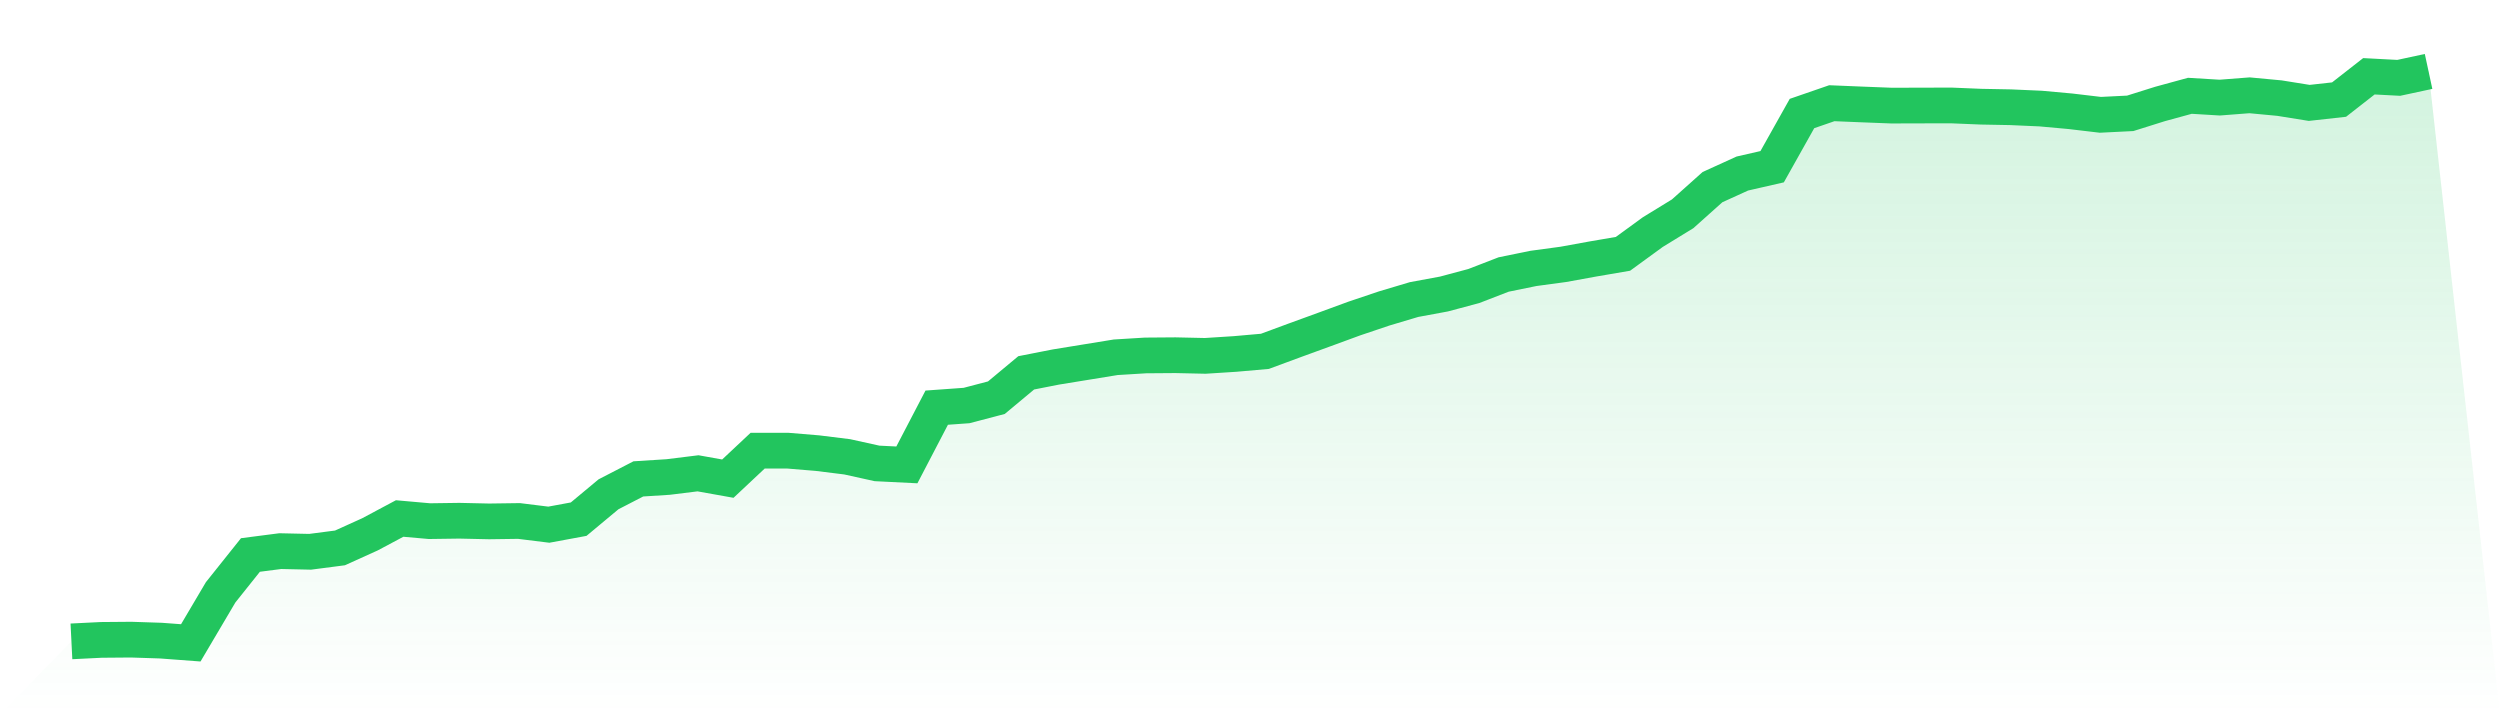 <svg viewBox="0 0 140 40" xmlns="http://www.w3.org/2000/svg">
<defs>
<linearGradient id="gradient" x1="0" x2="0" y1="0" y2="1">
<stop offset="0%" stop-color="#22c55e" stop-opacity="0.2"/>
<stop offset="100%" stop-color="#22c55e" stop-opacity="0"/>
</linearGradient>
</defs>
<path d="M4,35.917 L4,35.917 L5.671,35.834 L7.342,35.82 L9.013,35.875 L10.684,36 L12.354,33.173 L14.025,31.079 L15.696,30.863 L17.367,30.9 L19.038,30.683 L20.709,29.927 L22.38,29.036 L24.051,29.184 L25.722,29.161 L27.392,29.198 L29.063,29.175 L30.734,29.382 L32.405,29.073 L34.076,27.681 L35.747,26.818 L37.418,26.712 L39.089,26.505 L40.759,26.804 L42.43,25.236 L44.101,25.236 L45.772,25.375 L47.443,25.582 L49.114,25.951 L50.785,26.034 L52.456,22.829 L54.127,22.709 L55.797,22.271 L57.468,20.879 L59.139,20.551 L60.81,20.279 L62.481,20.007 L64.152,19.905 L65.823,19.892 L67.494,19.929 L69.165,19.822 L70.835,19.675 L72.506,19.057 L74.177,18.448 L75.848,17.835 L77.519,17.272 L79.19,16.774 L80.861,16.465 L82.532,16.018 L84.203,15.372 L85.873,15.031 L87.544,14.805 L89.215,14.501 L90.886,14.215 L92.557,12.997 L94.228,11.973 L95.899,10.479 L97.57,9.718 L99.24,9.336 L100.911,6.357 L102.582,5.78 L104.253,5.849 L105.924,5.914 L107.595,5.909 L109.266,5.905 L110.937,5.974 L112.608,6.006 L114.278,6.08 L115.949,6.232 L117.62,6.43 L119.291,6.347 L120.962,5.822 L122.633,5.365 L124.304,5.466 L125.975,5.337 L127.646,5.494 L129.316,5.762 L130.987,5.577 L132.658,4.272 L134.329,4.36 L136,4 L140,40 L0,40 z" fill="url(#gradient)"/>
<path d="M4,35.917 L4,35.917 L5.671,35.834 L7.342,35.82 L9.013,35.875 L10.684,36 L12.354,33.173 L14.025,31.079 L15.696,30.863 L17.367,30.9 L19.038,30.683 L20.709,29.927 L22.38,29.036 L24.051,29.184 L25.722,29.161 L27.392,29.198 L29.063,29.175 L30.734,29.382 L32.405,29.073 L34.076,27.681 L35.747,26.818 L37.418,26.712 L39.089,26.505 L40.759,26.804 L42.43,25.236 L44.101,25.236 L45.772,25.375 L47.443,25.582 L49.114,25.951 L50.785,26.034 L52.456,22.829 L54.127,22.709 L55.797,22.271 L57.468,20.879 L59.139,20.551 L60.81,20.279 L62.481,20.007 L64.152,19.905 L65.823,19.892 L67.494,19.929 L69.165,19.822 L70.835,19.675 L72.506,19.057 L74.177,18.448 L75.848,17.835 L77.519,17.272 L79.19,16.774 L80.861,16.465 L82.532,16.018 L84.203,15.372 L85.873,15.031 L87.544,14.805 L89.215,14.501 L90.886,14.215 L92.557,12.997 L94.228,11.973 L95.899,10.479 L97.57,9.718 L99.24,9.336 L100.911,6.357 L102.582,5.78 L104.253,5.849 L105.924,5.914 L107.595,5.909 L109.266,5.905 L110.937,5.974 L112.608,6.006 L114.278,6.08 L115.949,6.232 L117.62,6.43 L119.291,6.347 L120.962,5.822 L122.633,5.365 L124.304,5.466 L125.975,5.337 L127.646,5.494 L129.316,5.762 L130.987,5.577 L132.658,4.272 L134.329,4.36 L136,4" fill="none" stroke="#22c55e" stroke-width="2"/>
</svg>